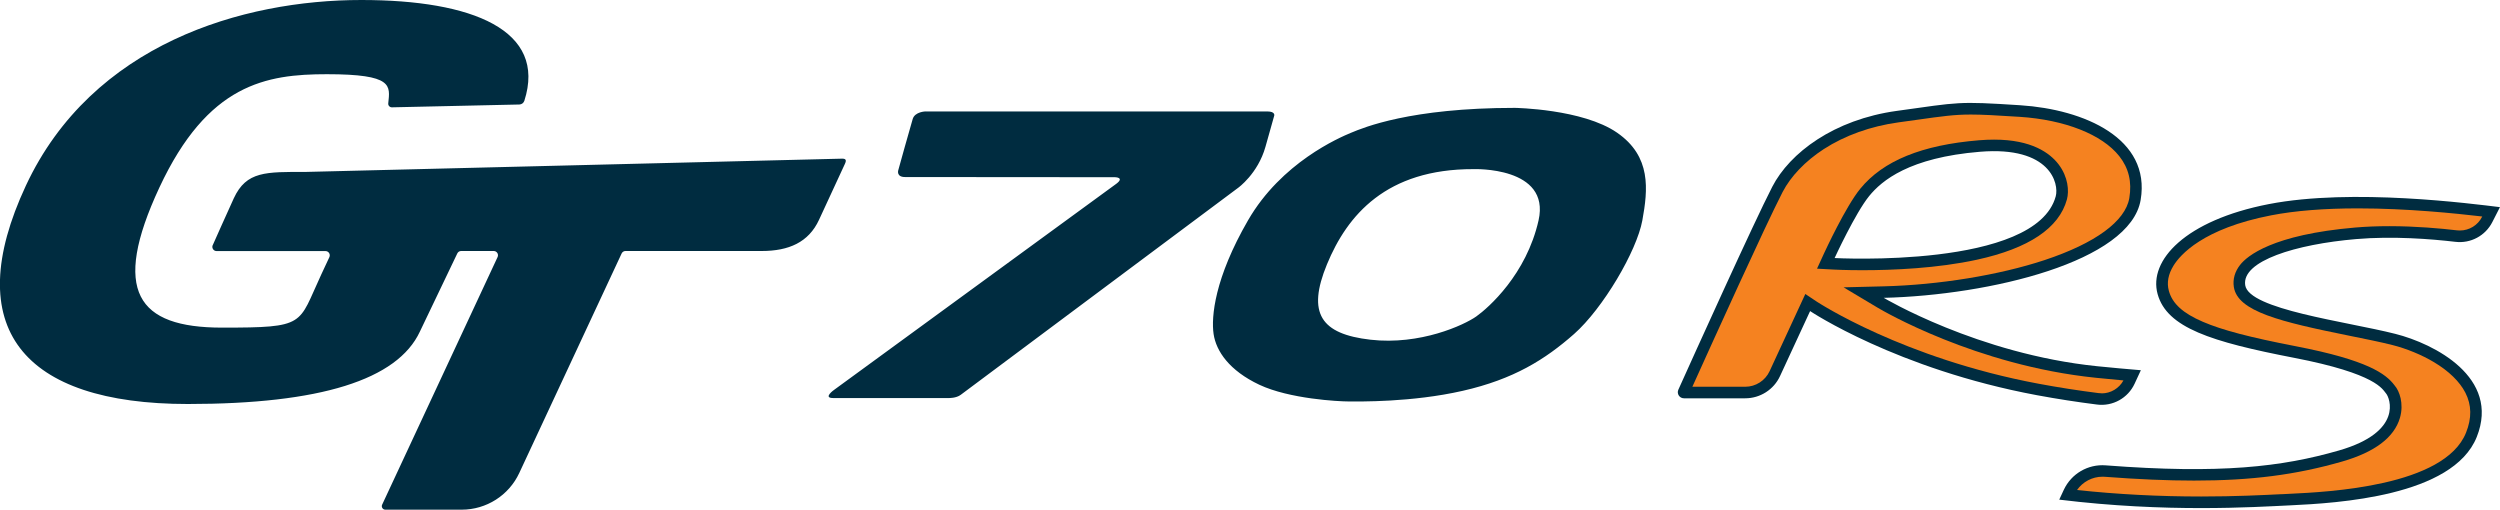 <?xml version="1.0" encoding="UTF-8"?><svg xmlns="http://www.w3.org/2000/svg" viewBox="0 0 599.99 122.34"><g id="a"><path d="M513.8,88.85c-3.31-.27-6.8-.59-10.49-.96-28.64-2.93-51.22-16.41-51.22-16.41,25.48-.63,59.17-8.7,61.66-23.5,2.49-14.79-13.57-21.72-28.86-22.72-15.29-.99-14.52-.74-29.65,1.35-15.13,2.09-25.71,10.09-29.9,18.21-4.47,8.67-18.75,40.29-22.54,48.7-.44,.97,.27,2.07,1.34,2.07h14.71c3.59,0,6.86-2.09,8.36-5.35l7.21-15.58s20.75,13.9,54.41,20.18c4.95,.92,9.78,1.66,14.45,2.25,3.77,.48,7.42-1.55,9.02-5l1.5-3.24Zm-73.5-26.92s4.97-10.8,8.3-14.89c3.01-3.69,9.6-9.23,26.62-10.62,16.89-1.38,18.97,7.67,18.15,10.69-4.72,17.46-53.07,14.82-53.07,14.82Zm159.69-12.24l-1.84,3.61c-1.67,3.28-5.2,5.17-8.85,4.74-5.82-.68-15.03-1.42-23.86-.66-14.42,1.24-27.47,5.22-26.6,11.06,.87,5.84,24.17,8.68,36.05,11.69,9.29,2.35,25.24,10.44,19.52,24.74-5.72,14.3-33.58,15.88-44.75,16.41-8.92,.42-29.7,1.79-55.45-1.37l1.09-2.35c1.8-3.87,5.8-6.21,10.05-5.88,27.56,2.11,42.31,.37,55.99-3.57,15.54-4.48,12.18-12.68,11.31-13.67s-2.17-4.72-22.1-8.57c-19.92-3.86-30.49-7.21-32.73-15.29-2.24-8.08,6.65-17.71,26.7-21.6,20.05-3.89,48.81-.07,55.46,.73ZM124.65,25.08c-10.2,.23-20.39,.45-30.59,.68-.52,.01-.94-.44-.88-.95,.43-4.27,1.29-7-14.72-7-14.59,0-28.6,2.31-40.21,27.2-11.6,24.89-5.31,33.62,15.04,33.62s18.17-.65,23.78-12.68c.66-1.41,1.32-2.83,1.98-4.24,.31-.67-.18-1.45-.92-1.45h-26.15c-.8,0-1.29-.88-.86-1.56,0,0,3.67-8.26,4.99-11.11,3.03-6.54,7.68-6.33,17.37-6.33,42.57-1.06,85.96-2.14,128.53-3.18,.93-.02,1.24,.25,.75,1.28l-6.2,13.4c-2.5,5.4-7.26,7.48-13.75,7.48h-32.7c-.39,0-.75,.23-.92,.59-9.24,19.81-15.33,32.88-24.57,52.69-2.5,5.37-7.89,8.8-13.82,8.8h-18.32c-.62,0-1.03-.64-.77-1.2,10.28-22.06,17.43-37.38,27.71-59.43,.31-.67-.18-1.45-.92-1.45h-7.83c-.39,0-.75,.22-.92,.58-2.99,6.25-5.98,12.51-8.98,18.76q-8.1,17.38-55.68,17.38c-39.7,0-54.77-18.33-38.88-52.41C22.12,10.49,58.27,0,86.73,0c26.68,0,44.56,7.24,39.11,24.19-.17,.52-.65,.88-1.19,.89Zm97.49,1.67h82.03c1.9,0,1.65,.97,1.65,.97,0,0-.29,1.07-2.12,7.53-1.83,6.47-6.57,9.84-6.57,9.84,0,0-64.62,48.21-66.55,49.66-1.09,.83-2.87,.78-2.87,.78h-27.75c-2.58,0,.23-1.97,.23-1.97,0,0,66.1-48.25,67.7-49.44,2.12-1.58-.34-1.59-.34-1.59,0,0-47.57-.04-50.34-.04-2.1,0-1.65-1.56-1.65-1.56,0,0,2.9-10.47,3.49-12.39,.54-1.75,3.09-1.8,3.09-1.8h0Zm131.5,13.84s18.53-.68,15.61,12.29c-2.92,12.98-12.03,20.99-14.94,23.06-2.92,2.07-13.48,6.95-25.39,5.59-11.91-1.36-15.31-6.32-10.45-18.1,4.86-11.78,14.21-22.89,35.17-22.84h0Zm-29.34-8.75c-2.92,1.21-16.77,7.17-24.78,21.04-8.02,13.87-8.87,23.18-8.26,27.29,.61,4.11,3.77,8.77,10.98,12.17,7.21,3.4,19.03,4.01,21.46,4.01s15.06,.24,27.33-2.55c12.27-2.79,19.8-7.53,26.73-13.63,6.92-6.1,15.06-19.9,16.4-27.29,1.34-7.39,2.19-15.33-6.07-21.04-8.26-5.71-24.54-5.95-24.54-5.95-25.1,0-36.32,4.74-39.24,5.95h0Z" fill="#002c40"/></g><g id="b"><path d="M504.38,94.39c-.25,0-.5-.02-.75-.05-4.82-.61-9.63-1.36-14.29-2.23-32.63-6.08-53.17-19.62-53.37-19.75l-2.7-1.8-1.36,2.94-7.21,15.58c-1.05,2.27-3.34,3.74-5.85,3.74h-12.69c4.94-10.94,17.51-38.69,21.65-46.72,1.95-3.78,5.46-7.44,9.88-10.31,5.07-3.28,11.27-5.5,17.93-6.42,1.58-.22,2.98-.42,4.25-.59,6.3-.89,9.17-1.29,13.12-1.29,2.72,0,5.95,.18,11.73,.55,10.84,.71,19.77,4.23,23.89,9.43,2.28,2.88,3.07,6.17,2.42,10.06-.94,5.57-8.16,10.85-20.34,14.89-10.92,3.61-25.37,5.97-38.65,6.3l-9.59,.24,8.24,4.92c.94,.56,23.44,13.83,52.36,16.79,2.24,.23,4.44,.44,6.57,.63-1.04,1.9-3.05,3.11-5.23,3.11h0Zm-25.82-60.88c-1.13,0-2.33,.05-3.56,.15-13.73,1.12-23.07,4.93-28.54,11.63-3.52,4.31-8.47,15.03-8.68,15.48l-1.7,3.71,4.07,.22c.11,0,2.74,.15,6.84,.15,7.26,0,17.93-.44,27.47-2.52,12.47-2.72,19.73-7.6,21.6-14.49,.53-1.97,.32-5.35-2.02-8.41-2.07-2.7-6.43-5.92-15.46-5.92Zm69,85.1c.71-.04,1.37-.07,1.97-.1,9.19-.44,37.15-1.77,42.31-14.67,1.4-3.5,1.35-6.63-.15-9.58-1.36-2.66-3.97-5.21-7.56-7.35-2.91-1.74-6.53-3.23-9.91-4.09-2.87-.73-6.46-1.45-10.26-2.22-16.74-3.38-26.97-5.85-27.85-11.75-.28-1.85,.25-3.68,1.52-5.29,1.67-2.12,7.71-7.24,27.59-8.95,2.56-.22,5.33-.33,8.22-.33,6.36,0,12.32,.54,16.2,1,.23,.03,.47,.04,.71,.04h0c2.27,0,4.32-1.26,5.34-3.28l.04-.08c-6.4-.75-18.01-1.95-29.83-1.95-8.12,0-15.12,.56-20.83,1.67-16.37,3.17-21.83,9.48-23.42,12.05-1.29,2.08-1.67,4.13-1.13,6.08,.85,3.07,3.37,5.36,8.16,7.42,4.63,1.99,11.13,3.7,22.42,5.89,17.08,3.31,21.5,6.58,23.57,9.35,.04,.05,.07,.1,.09,.12,1.05,1.2,2.23,4.24,1.21,7.72-1.38,4.68-6.03,8.2-13.84,10.45-11.15,3.21-21.79,4.58-35.58,4.58-6.37,0-13.37-.3-21.39-.91-.19-.01-.38-.02-.57-.02-2.45,0-4.73,1.22-6.11,3.19,9.66,1.04,19.67,1.56,29.81,1.56,8.16,0,14.85-.34,19.28-.56Z" fill="#f58220"/></g></svg>